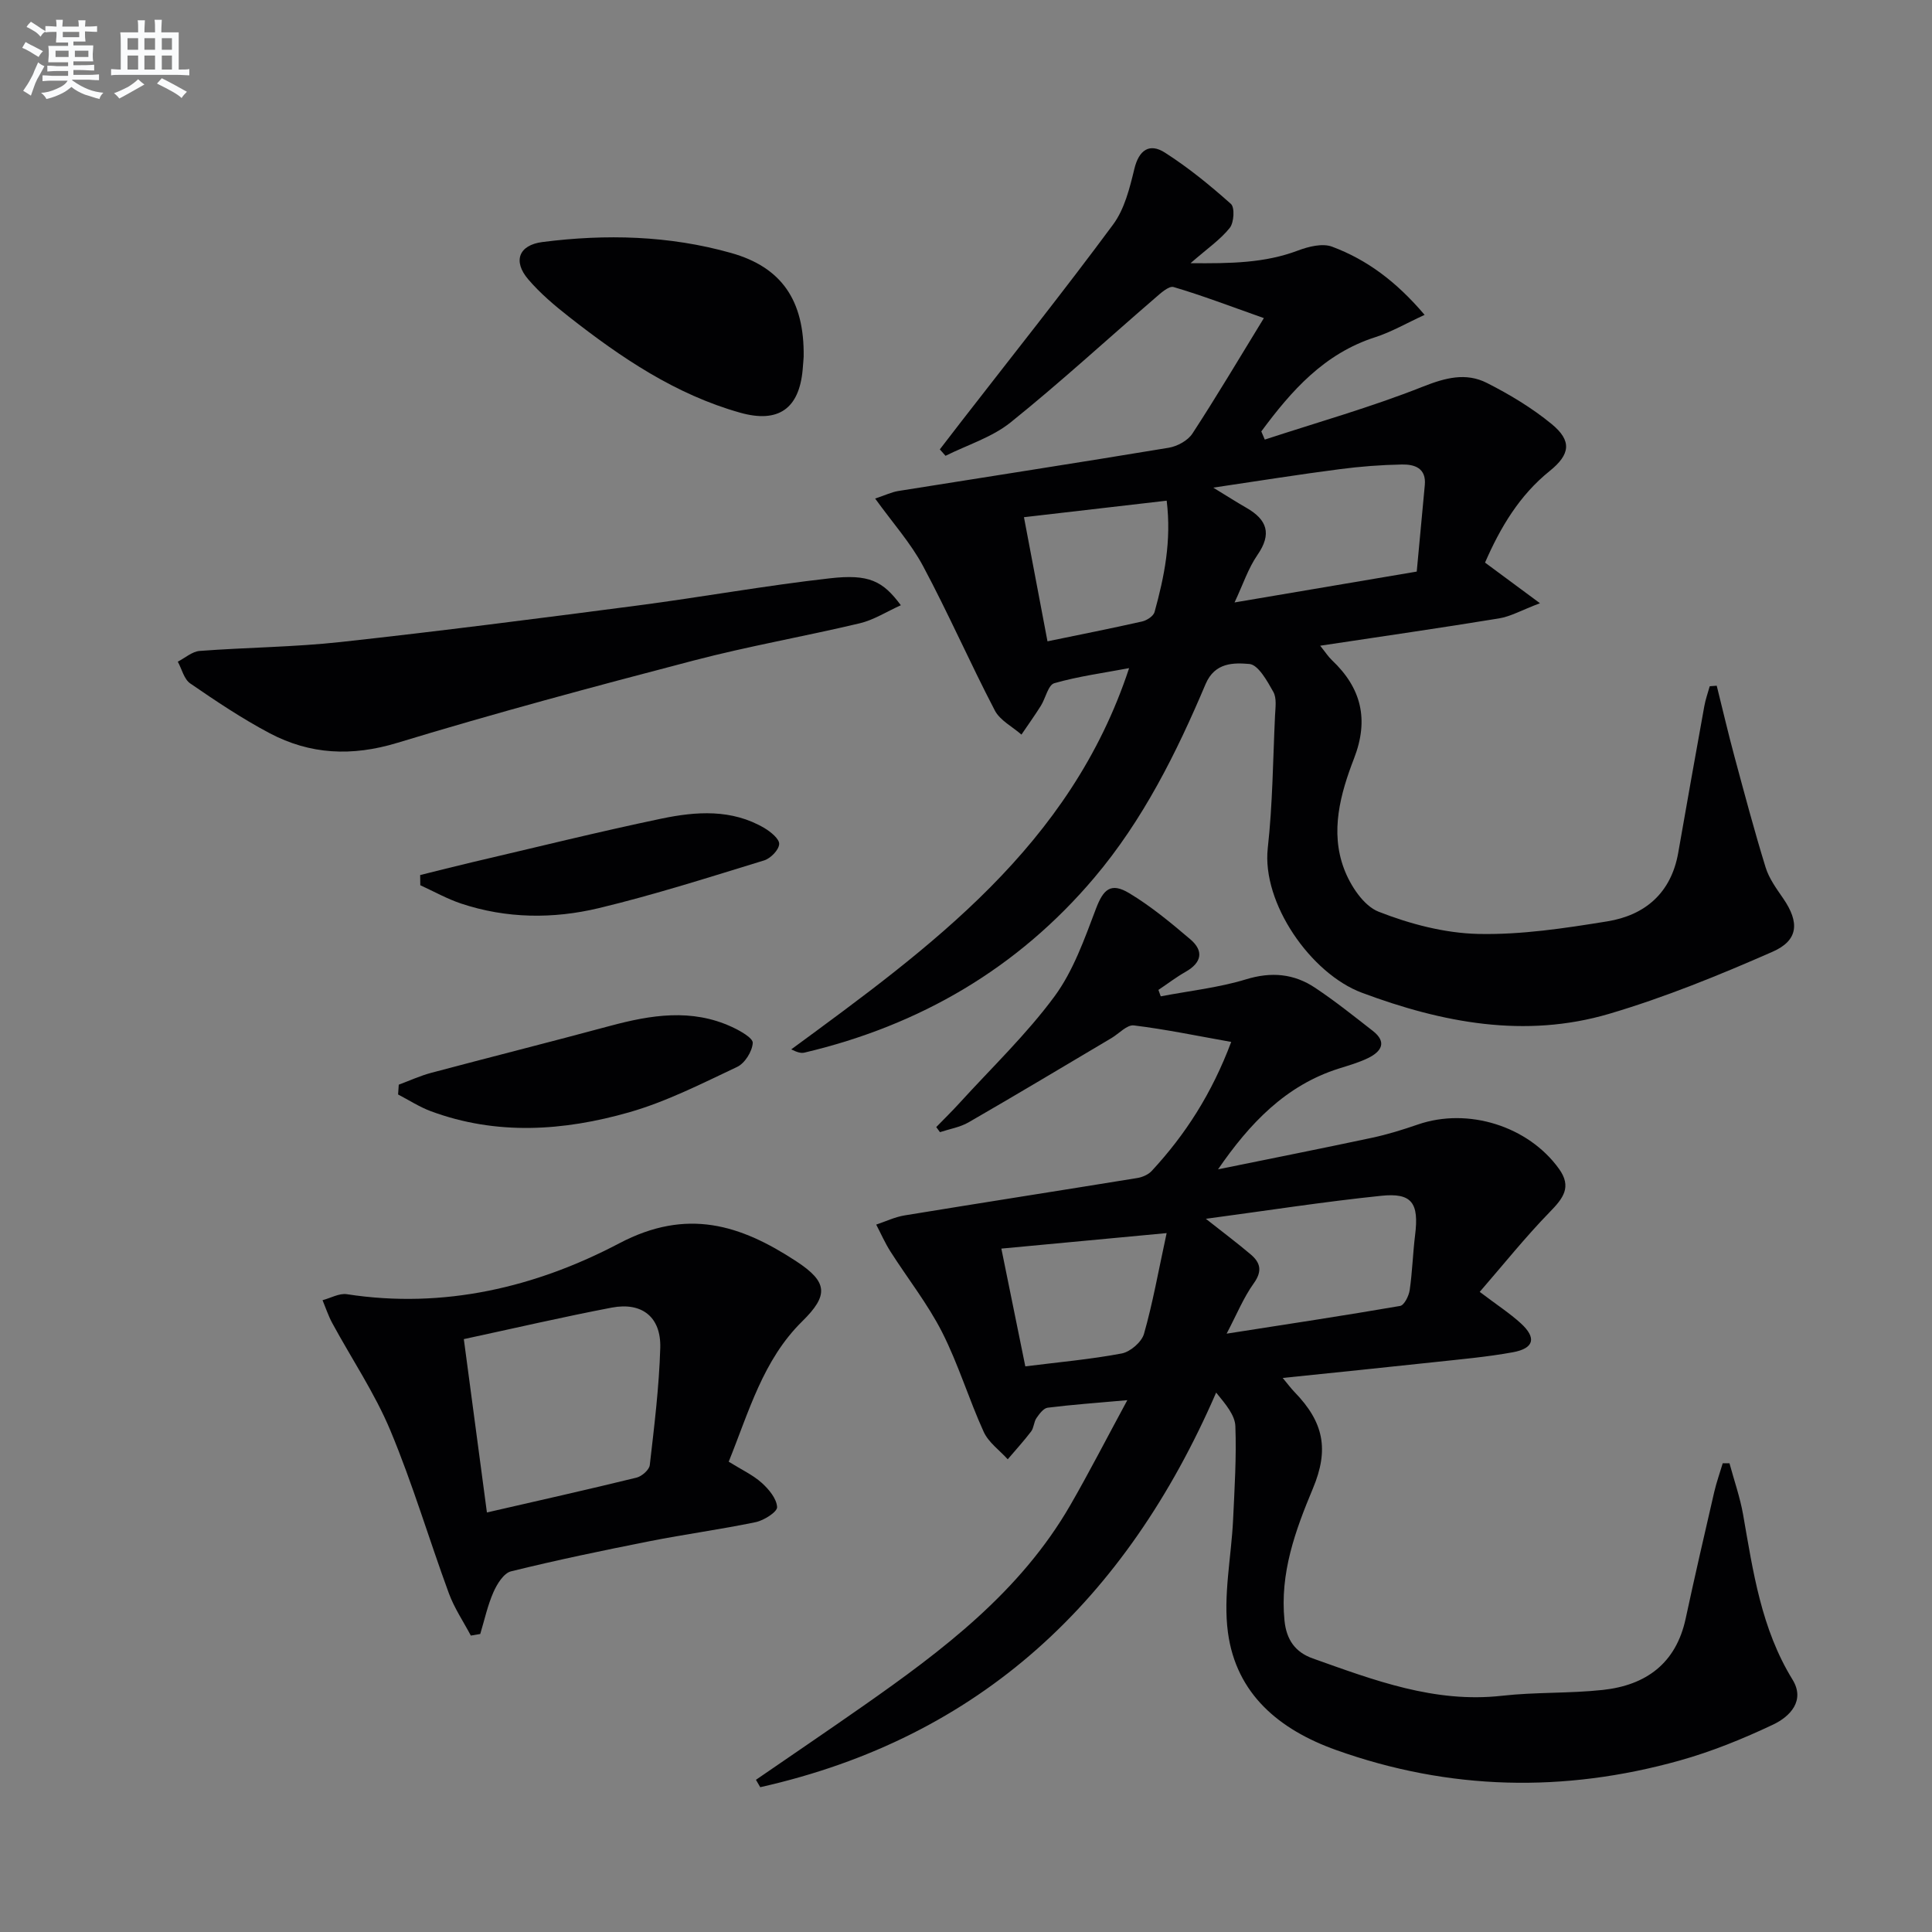 <svg enable-background="new 0 0 400 400" viewBox="0 0 400 400" xmlns="http://www.w3.org/2000/svg"><rect x="0" y="0" width="400" height="400" fill="#808080" stroke="none"/><g fill="#010103"><path d="m355.43 141.97c1.22 4.89 2.36 9.8 3.67 14.66 2.07 7.67 4.11 15.36 6.45 22.95.71 2.31 2.26 4.42 3.66 6.46 3.35 4.88 3.2 8.63-2.22 11.01-11.04 4.85-22.29 9.44-33.83 12.85-17.43 5.14-34.54 1.86-51.21-4.37-10.56-3.95-20.74-18.56-19.47-29.96 1.01-9.08 1.07-18.26 1.5-27.4.08-1.66.38-3.62-.35-4.92-1.26-2.25-3.13-5.63-4.96-5.78-3.18-.26-7.14-.39-9.07 4.17-6.04 14.28-12.96 28.16-23.04 40.08-15.88 18.78-36.12 30.57-60 36.21-.72.17-1.53-.06-2.74-.67 28.84-21.17 57.81-42.09 69.95-78.93-5.37 1.01-10.54 1.7-15.49 3.12-1.27.37-1.8 3.11-2.79 4.69-1.27 2.02-2.67 3.97-4.01 5.95-1.88-1.65-4.45-2.94-5.52-5.01-5.14-9.86-9.61-20.08-14.85-29.88-2.54-4.75-6.24-8.88-9.92-13.98 2.15-.72 3.43-1.34 4.77-1.56 18.67-2.99 37.36-5.86 56.02-8.96 1.78-.3 3.95-1.48 4.9-2.94 4.97-7.61 9.6-15.43 14.79-23.9-6.96-2.46-12.75-4.68-18.69-6.43-1-.29-2.74 1.32-3.9 2.33-9.94 8.57-19.61 17.47-29.84 25.69-3.86 3.1-8.95 4.66-13.48 6.92-.39-.44-.79-.88-1.18-1.33 1.51-1.96 3.01-3.92 4.53-5.88 10.49-13.53 21.17-26.92 31.35-40.68 2.36-3.19 3.43-7.52 4.39-11.49.95-3.97 3.16-5.42 6.32-3.4 4.86 3.1 9.37 6.79 13.68 10.63.82.73.64 3.86-.24 4.96-1.93 2.42-4.6 4.24-8.12 7.31 8.35.07 15.35-.02 22.24-2.62 2.18-.82 5.06-1.55 7.06-.8 7.23 2.7 13.32 7.24 19.16 14.12-3.8 1.75-6.89 3.55-10.21 4.62-10.59 3.39-17.37 11.09-23.6 19.51.24.56.48 1.13.72 1.69 10.93-3.58 22.04-6.72 32.71-10.95 4.69-1.86 8.94-2.98 13.29-.77 4.7 2.38 9.33 5.17 13.39 8.5 4.25 3.49 3.85 6.3-.41 9.73-6.26 5.04-10.2 11.67-13.38 18.96 3.43 2.54 6.69 4.95 11.37 8.41-3.84 1.46-6.08 2.75-8.46 3.14-12.08 1.98-24.21 3.72-37.04 5.66 1.11 1.38 1.68 2.28 2.43 2.99 6.1 5.76 7.7 12.29 4.58 20.34-2.83 7.32-4.98 15.14-2.07 22.86 1.3 3.46 4.04 7.66 7.16 8.88 6.5 2.55 13.67 4.44 20.61 4.6 8.89.2 17.89-1.17 26.72-2.6 7.85-1.27 13.24-5.89 14.7-14.21 1.77-10.12 3.57-20.24 5.4-30.35.25-1.4.74-2.75 1.12-4.12.47-.03.96-.07 1.45-.11zm-104.24-41.01c2.99 1.83 4.9 3.05 6.87 4.18 4.28 2.45 5.31 5.38 2.28 9.76-1.91 2.76-2.98 6.09-4.74 9.83 13.18-2.24 25.48-4.32 37.72-6.39.57-6.09 1.12-12 1.67-17.91.33-3.54-2.15-4.31-4.75-4.26-4.3.08-8.62.41-12.88.97-8.36 1.08-16.67 2.41-26.17 3.82zm-39.19 6.12c1.72 9.06 3.24 17.14 4.87 25.7 6.71-1.39 13.17-2.66 19.59-4.11.99-.22 2.35-1.11 2.58-1.96 2.01-7.29 3.53-14.67 2.51-23.05-10.07 1.17-19.55 2.26-29.55 3.42z"/><path d="m156.51 368.49c7.36-5.06 14.76-10.08 22.08-15.2 16.57-11.59 32.66-23.72 43.02-41.69 3.88-6.73 7.43-13.66 11.79-21.71-6.48.58-11.5.93-16.49 1.56-.87.11-1.73 1.29-2.33 2.16-.54.79-.52 1.99-1.09 2.75-1.52 2-3.22 3.85-4.85 5.77-1.7-1.88-3.98-3.49-4.98-5.69-3.09-6.79-5.25-14.02-8.62-20.65-2.98-5.86-7.14-11.11-10.69-16.69-1.12-1.76-1.97-3.7-2.94-5.56 1.95-.65 3.85-1.57 5.85-1.9 16.05-2.63 32.13-5.13 48.18-7.74 1.07-.17 2.3-.7 3.01-1.47 6.96-7.51 12.42-15.97 16.46-26.71-6.99-1.24-13.54-2.61-20.16-3.42-1.41-.17-3.07 1.69-4.61 2.61-9.85 5.84-19.67 11.73-29.59 17.45-1.78 1.03-3.95 1.38-5.94 2.04-.26-.35-.52-.7-.77-1.05 1.64-1.69 3.32-3.33 4.9-5.07 6.61-7.26 13.77-14.11 19.57-21.97 3.91-5.3 6.22-11.91 8.6-18.18 1.52-3.99 3.05-5.51 6.88-3.21 4.51 2.71 8.63 6.13 12.66 9.56 2.82 2.4 2.36 4.82-.96 6.71-1.96 1.11-3.77 2.5-5.65 3.76.16.44.32.89.48 1.33 5.9-1.13 11.94-1.78 17.66-3.52 5.25-1.61 9.9-1.17 14.27 1.73 4.14 2.75 8.04 5.88 11.97 8.94 3.01 2.34 1.77 4.28-.95 5.62-1.92.94-4.02 1.53-6.07 2.18-10.98 3.47-18.45 11.32-25.02 20.87 10.62-2.17 21.25-4.27 31.85-6.53 3.23-.69 6.42-1.68 9.55-2.76 10.37-3.57 22.83.34 29.19 9.18 2.72 3.78.85 6.11-1.9 8.94-5.03 5.16-9.55 10.82-14.51 16.54 3.59 2.72 6.23 4.43 8.51 6.51 3.29 3.01 2.76 5.18-1.64 5.99-5.38.98-10.86 1.46-16.31 2.05-10.22 1.11-20.45 2.14-31.35 3.27 1.07 1.28 1.7 2.15 2.44 2.91 6.1 6.28 7.17 11.93 3.83 19.93-3.66 8.75-6.88 17.56-5.9 27.38.4 4.04 2.28 6.58 5.85 7.85 12.66 4.5 25.24 9.3 39.17 7.73 6.92-.78 13.97-.46 20.9-1.21 8.91-.97 15.14-5.47 17.14-14.77 1.88-8.75 3.9-17.48 5.91-26.2.47-2.01 1.17-3.97 1.76-5.95.47 0 .94-.01 1.4-.01.96 3.56 2.2 7.07 2.83 10.68 2.06 11.78 3.75 23.59 10.22 34.11 2.68 4.36-.52 7.65-3.98 9.3-6.27 2.97-12.79 5.62-19.46 7.48-23.86 6.66-47.61 6.18-71.06-2.2-11.76-4.2-20.68-11.59-22.39-24.35-1.02-7.6.7-15.55 1.07-23.35.3-6.44.71-12.9.47-19.33-.08-2.27-1.94-4.48-3.98-6.97-18.62 42.9-48.78 71.45-94.39 81.7-.3-.53-.6-1.03-.89-1.53zm93.15-116.15c3.7 2.92 6.56 5.06 9.28 7.37 2.01 1.7 2.46 3.44.65 5.97-2.13 2.97-3.54 6.46-5.63 10.44 12.73-1.99 24.34-3.74 35.92-5.74.85-.15 1.8-2.06 1.98-3.26.55-3.77.65-7.61 1.12-11.4.83-6.65-.64-8.82-7.05-8.14-11.8 1.22-23.53 3.05-36.27 4.76zm-8.12 2.96c-12.4 1.16-23.16 2.17-34.22 3.21 1.76 8.64 3.32 16.32 4.96 24.38 6.92-.87 13.5-1.45 19.96-2.67 1.78-.34 4.12-2.36 4.61-4.06 1.8-6.3 2.94-12.78 4.69-20.86z"/><path d="m150.87 302.63c2.69 1.67 5.01 2.74 6.84 4.38 1.47 1.32 3.09 3.27 3.18 5.02.05.99-2.71 2.75-4.42 3.11-7.3 1.52-14.71 2.51-22.02 3.96-9.59 1.9-19.16 3.89-28.65 6.23-1.5.37-2.89 2.61-3.63 4.29-1.22 2.76-1.86 5.77-2.74 8.68-.65.11-1.3.22-1.95.33-1.54-2.91-3.43-5.7-4.55-8.76-4.12-11.21-7.51-22.71-12.11-33.71-3.23-7.73-8-14.8-12.02-22.21-.82-1.51-1.36-3.17-2.02-4.76 1.68-.44 3.46-1.48 5.03-1.24 20.05 3.1 39.09-1.43 56.39-10.53 14.04-7.39 25.11-3.85 36.65 3.71 6.54 4.28 6.75 7.02 1.25 12.43-8.14 8-11.03 18.69-15.23 29.07zm-54.84-25.38c1.7 12.79 3.27 24.56 4.78 35.89 10.75-2.47 20.89-4.74 30.97-7.21 1.1-.27 2.64-1.61 2.75-2.6.93-8.07 1.93-16.16 2.17-24.26.19-6.39-3.79-9.54-10.06-8.34-10.05 1.92-20.02 4.24-30.61 6.52z"/><path d="m186.51 125.31c-2.96 1.33-5.61 3.05-8.52 3.74-11.45 2.72-23.07 4.74-34.44 7.72-20.52 5.36-41.02 10.86-61.3 17.03-9.38 2.85-18.02 2.44-26.43-2-5.7-3.02-11.11-6.64-16.43-10.3-1.29-.88-1.74-2.97-2.58-4.51 1.51-.77 2.97-2.1 4.52-2.22 9.76-.74 19.59-.79 29.31-1.86 20.45-2.24 40.86-4.87 61.25-7.53 13.31-1.74 26.54-4.14 39.87-5.64 8.17-.94 11.02.54 14.75 5.57z"/><path d="m166.39 73.85c-.03.38-.1 1.55-.21 2.71-.73 8.07-5.04 11.11-12.95 8.88-13.39-3.77-24.67-11.41-35.44-19.86-3-2.35-5.97-4.87-8.43-7.75-3.22-3.77-1.95-7.09 2.94-7.72 13.13-1.68 26.25-1.35 39.05 2.26 10.49 2.95 15.2 9.83 15.04 21.48z"/><path d="m82.56 224.57c2.23-.83 4.42-1.84 6.71-2.45 12.32-3.28 24.69-6.39 37-9.71 8.48-2.28 16.91-3.66 25.27.21 1.68.78 4.37 2.28 4.31 3.31-.11 1.76-1.64 4.22-3.25 4.97-7.31 3.45-14.62 7.18-22.34 9.39-13.57 3.87-27.44 4.83-41.07-.23-2.36-.88-4.52-2.29-6.77-3.46.05-.67.09-1.35.14-2.03z"/><path d="m86.99 181.17c3.57-.88 7.13-1.8 10.72-2.64 13.06-3.05 26.09-6.29 39.22-9.04 7.19-1.5 14.57-2.03 21.33 1.95 1.3.77 3.13 2.26 3.06 3.32-.07 1.22-1.78 2.97-3.12 3.38-11.36 3.48-22.69 7.11-34.23 9.88-9.44 2.26-19.13 2.18-28.51-.95-2.91-.97-5.63-2.51-8.44-3.79-.01-.71-.02-1.41-.03-2.11z"/></g><path d="m6.8 9.5c.6.3 1.3.7 2.1 1.1-.4.4-.7.8-.9 1.2-.7-.4-1.3-.8-1.8-1.1s-1.1-.6-1.6-.8c.2-.4.5-.8.7-1.2.4.2.8.5 1.5.8zm.9 6.9c-.3.6-.5 1.1-.7 1.7s-.4 1.1-.6 1.7c-.6-.4-1.1-.7-1.6-1 .7-1 1.2-1.8 1.5-2.4.3-.5.6-1.1.8-1.7.3-.6.5-1.2.8-1.8.3.3.8.6 1.3.8-.7 1.3-1.2 2.2-1.5 2.7zm.1-11c.4.3 1 .7 1.7 1.1-.5.2-.8.6-1.1 1.1-.5-.6-1-1-1.4-1.2s-.9-.6-1.5-.8c.2-.4.5-.7.9-1.1.5.3.9.6 1.4.9zm10.5 13.1c1 .4 2 .6 3.1.7-.4.4-.7.8-.8 1.3-.9-.2-1.9-.6-3-.9-1-.4-2-.9-2.8-1.6-.5.4-1.1.9-1.9 1.3s-1.9.9-3.3 1.2c-.1-.3-.5-.8-1.1-1.3 1 0 2.1-.3 3.2-.8 1.2-.5 1.9-1 2.3-1.7h-3.2c-.4 0-1 0-2 .1v-1.2c1 0 1.7.1 2 .1h3.3v-1h-2.3c-.2 0-.9 0-2 .1v-1.2c1.2 0 1.9.1 2 .1h2.3v-.8h-4.1c0-.7.1-1.2.1-1.6 0-.5 0-1.1-.1-1.8h4.1v-.7h-2.5c0-.6.1-1.1.1-1.6v-.6h-.5c-.4 0-1 0-1.8.1v-1.3c1.2 0 1.9.1 2.1.1h.2c0-.3 0-.8-.1-1.4h1.4c0 .6-.1 1-.1 1.4h3.4c0-.4 0-.8-.1-1.3h1.5c0 .4-.1.9-.1 1.3.7 0 1.5 0 2.5-.1v1.2c-1 0-1.8-.1-2.5-.1v.6c0 .3 0 .8.1 1.5h-2.5v.8h4.1c0 .8-.1 1.3-.1 1.8s0 1 .1 1.5h-4.1v.8h1.4c.8 0 1.8 0 2.9-.1v1.2c-1 0-1.9-.1-2.8-.1h-1.5v1h3.2c.3 0 1 0 2.1-.1v1.2c-1.1 0-1.8-.1-2.1-.1h-3.4l-.1.1c1.4 1 2.4 1.5 3.4 1.9zm-4.1-6.7v-1.3h-2.7v1.3zm2.2-4.1v-1.1h-3.4v1.1zm1.9 4.1v-1.3h-2.8v1.3z" fill="#fafbfc"/><path d="m37 6.7v2.3 5.4c1 0 1.8 0 2.2-.1v1.3c-.6 0-1.5-.1-2.5-.1h-11.9c-.7 0-1.3 0-1.8.1v-1.3c.5 0 1.1.1 2 .1v-5.2c0-1 0-1.8-.1-2.5h3.7c0-1.3 0-2.1-.1-2.5h1.5c0 .4-.1 1.3-.1 2.5h2.2c0-1.2 0-2.1-.1-2.6h1.5c0 .4-.1 1.3-.1 2.6zm-12.3 13.7c-.3-.4-.7-.8-1.1-1.1 1.1-.4 2.1-.9 2.9-1.3.8-.5 1.5-1 2.1-1.6.4.4.9.8 1.3 1.1-2.5 1.4-4.2 2.4-5.2 2.9zm3.9-10.1v-2.4h-2.2v2.4zm0 4.1v-2.9h-2.2v2.9zm3.5-4.1v-2.4h-2.2v2.4zm0 4.1v-2.9h-2.2v2.9zm.4 2.9 1-1.1c.6.3 1.4.7 2.5 1.3s2 1.1 2.7 1.5c-.4.4-.8.8-1.1 1.3-.8-.8-2.5-1.7-5.1-3zm3.1-7v-2.4h-2.1v2.4zm0 4.1v-2.9h-2.1v2.9z" fill="#fafbfc"/></svg>